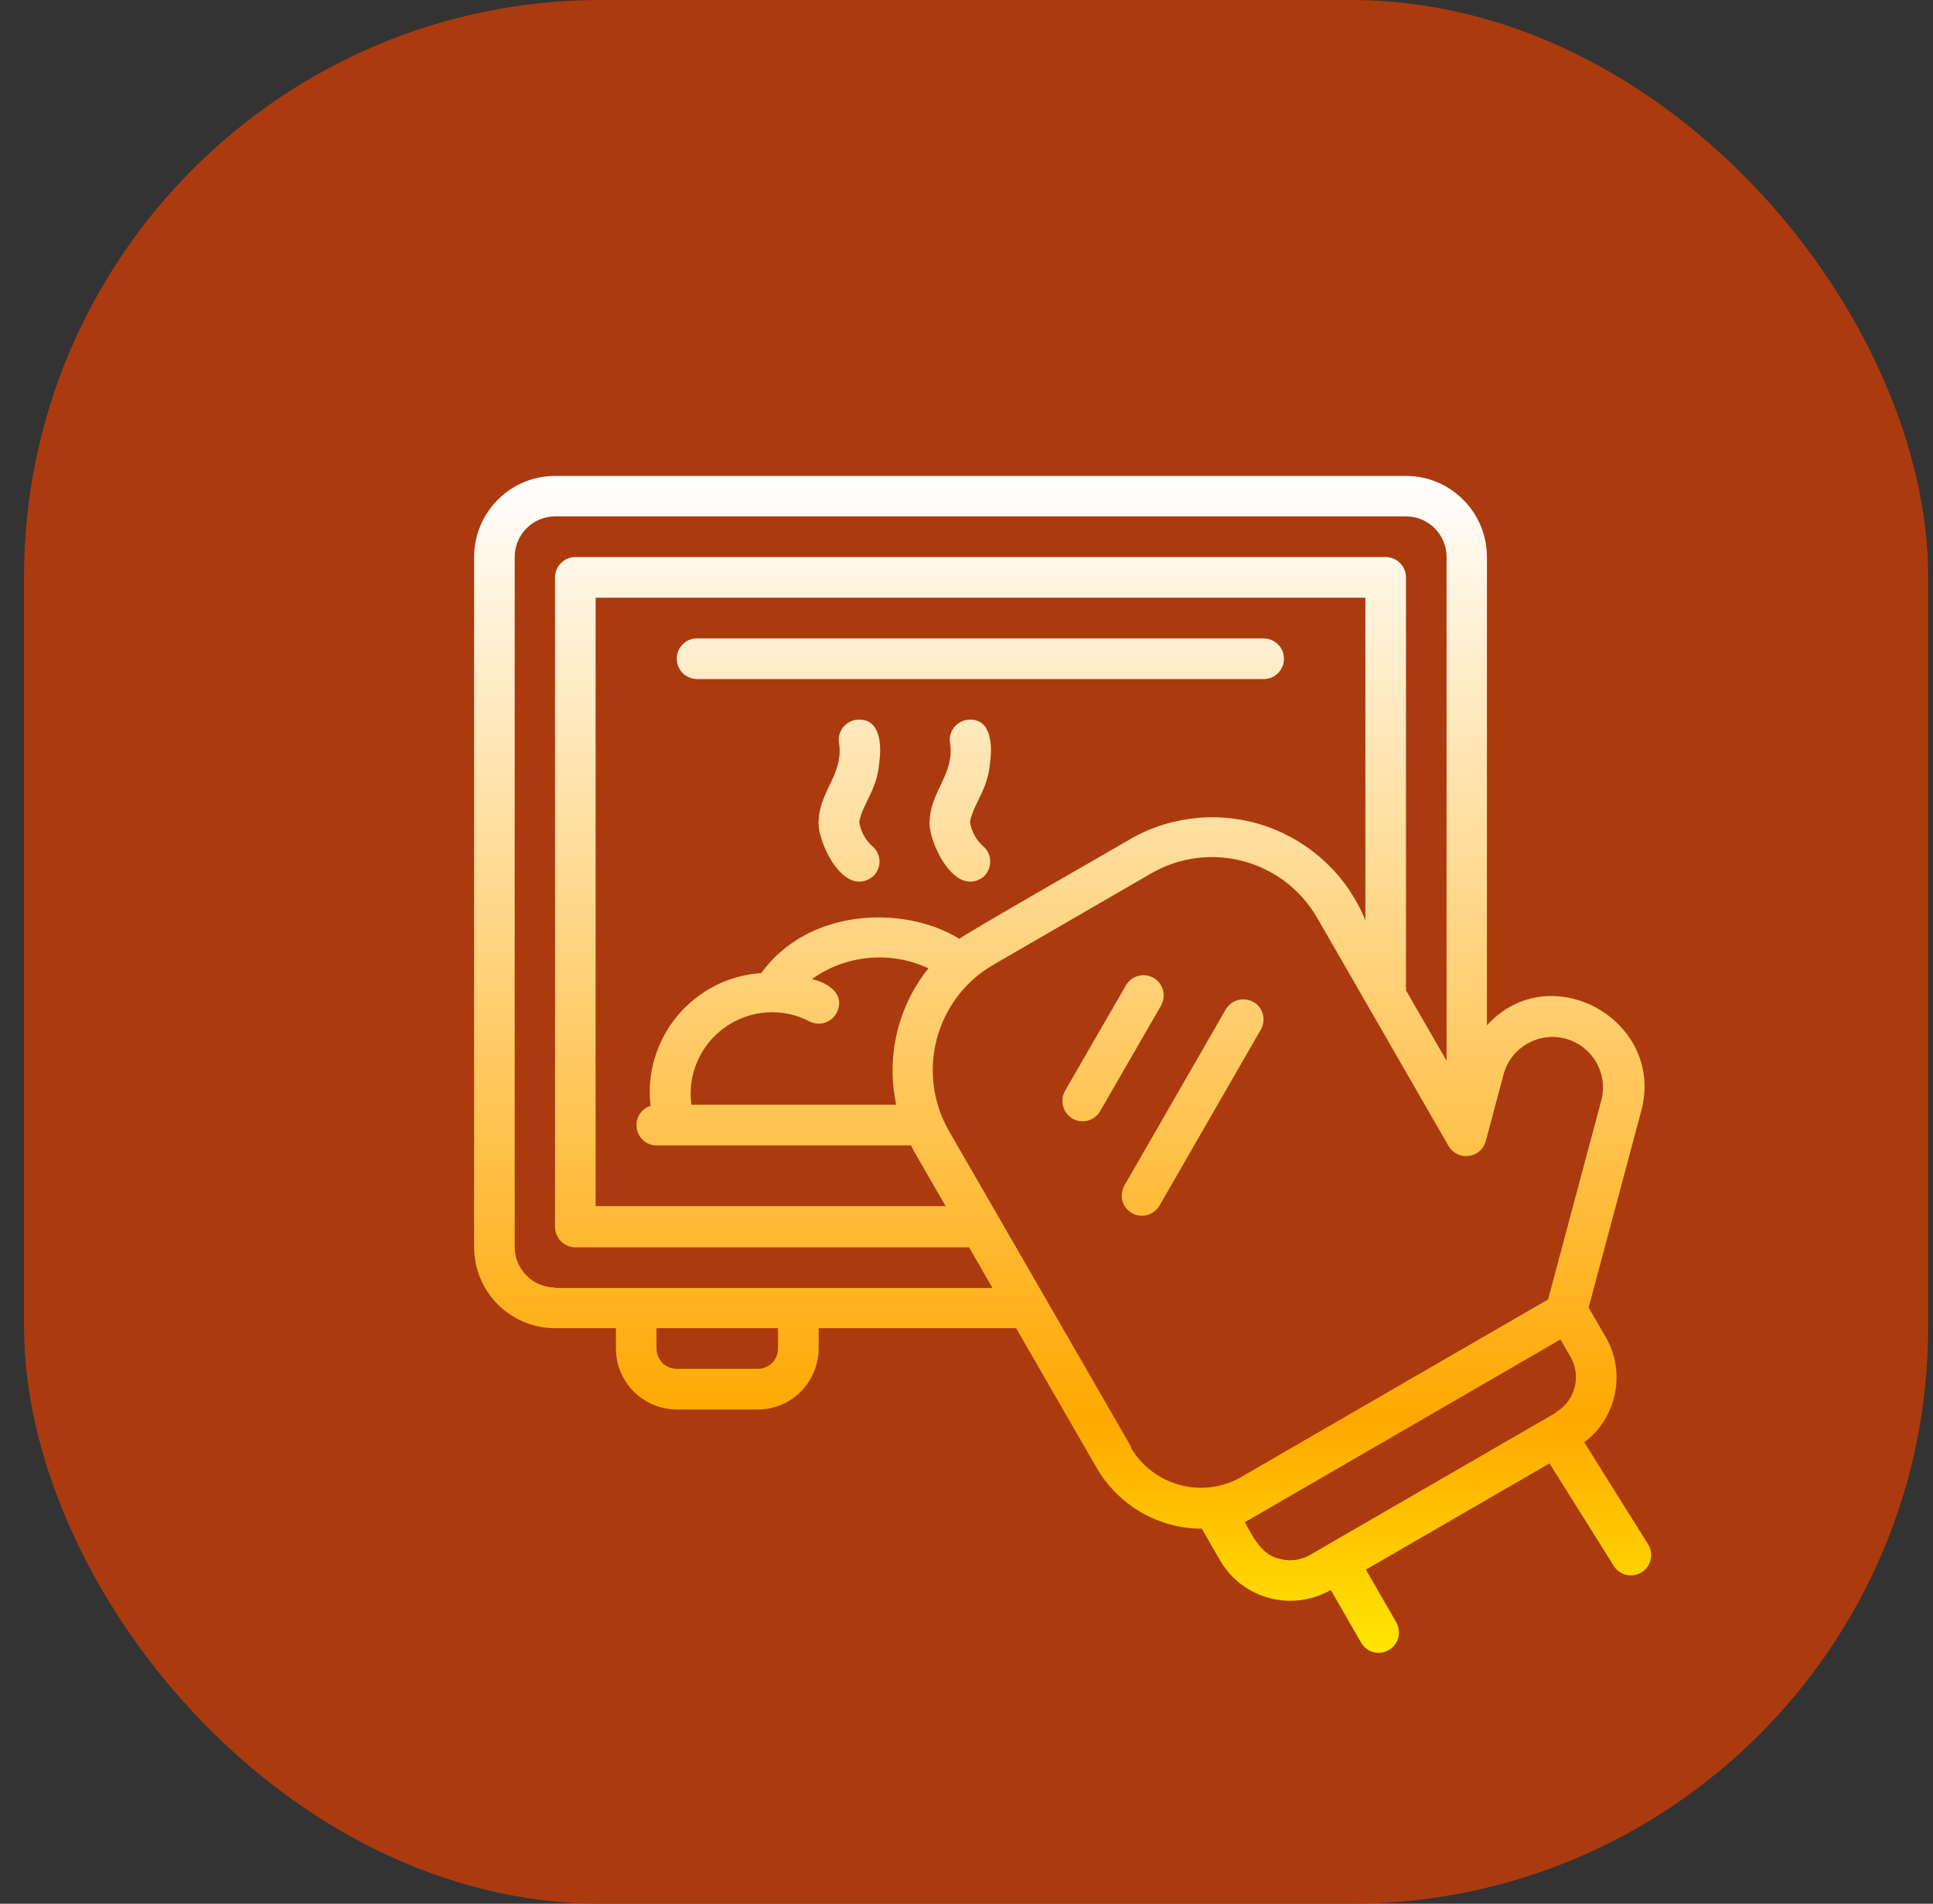 <svg width="67" height="66" viewBox="0 0 67 66" fill="none" xmlns="http://www.w3.org/2000/svg">
<rect x="0" y="0" width="67" height="66" fill="#333333" stroke="none"/>
<g clip-path="url(#clip0_4001_192)">
<rect x="0.833" width="66" height="66" rx="20" fill="#AB3B0E"/>
<path d="M43.445 34.74C43.106 34.55 42.684 34.657 42.485 34.997L38.976 41.094C38.885 41.252 38.86 41.451 38.902 41.625C38.951 41.807 39.067 41.957 39.233 42.056C39.39 42.148 39.589 42.172 39.762 42.123C39.944 42.073 40.093 41.957 40.193 41.791L43.702 35.694C43.892 35.354 43.784 34.931 43.445 34.732V34.74Z" fill="url(#paint0_linear_4001_192)"/>
<path d="M39.986 33.903C39.646 33.712 39.224 33.82 39.026 34.16L36.915 37.818C36.725 38.158 36.841 38.581 37.172 38.78C37.511 38.971 37.933 38.863 38.132 38.523L40.242 34.865C40.433 34.525 40.325 34.102 39.986 33.903Z" fill="url(#paint1_linear_4001_192)"/>
<path d="M54.899 50.011C56.041 49.165 56.364 47.597 55.66 46.361L55.064 45.333L56.885 38.523C57.737 35.387 53.74 33.131 51.539 35.545V19.312C51.539 17.761 50.281 16.5 48.733 16.5H19.238C17.691 16.5 16.433 17.761 16.433 19.312V43.234C16.433 44.785 17.691 46.046 19.238 46.046H21.349V46.751C21.349 47.921 22.292 48.858 23.459 48.866H26.264C27.431 48.866 28.366 47.921 28.375 46.751V46.046H35.219L38.008 50.882C38.761 52.184 40.151 52.997 41.657 52.997L42.286 54.092C43.064 55.436 44.777 55.892 46.126 55.121L47.177 56.946C47.368 57.286 47.798 57.402 48.137 57.203C48.477 57.012 48.584 56.581 48.394 56.24L47.343 54.416L53.707 50.733L55.917 54.258C56.008 54.424 56.165 54.54 56.339 54.59C56.521 54.639 56.711 54.615 56.877 54.523C57.042 54.432 57.158 54.275 57.208 54.092C57.257 53.91 57.233 53.719 57.133 53.553L54.907 49.994L54.899 50.011ZM26.968 46.751C26.968 47.141 26.653 47.456 26.264 47.456H23.459C23.07 47.456 22.755 47.141 22.755 46.751V46.046H26.968V46.751ZM19.246 44.636C18.468 44.636 17.84 44.006 17.84 43.226V19.312C17.84 18.532 18.468 17.902 19.246 17.902H48.733C49.511 17.902 50.14 18.532 50.14 19.312V36.773L48.733 34.334V20.017C48.733 19.834 48.659 19.652 48.526 19.519C48.394 19.387 48.212 19.312 48.03 19.312H19.942C19.759 19.312 19.577 19.387 19.445 19.519C19.313 19.652 19.238 19.834 19.238 20.017V42.537C19.238 42.72 19.313 42.902 19.445 43.035C19.577 43.168 19.751 43.242 19.942 43.242H33.589L34.4 44.653H19.238L19.246 44.636ZM31.064 38.299H23.964C23.823 37.245 24.278 36.209 25.147 35.603C26.016 34.997 27.142 34.923 28.077 35.42C28.424 35.586 28.846 35.437 29.012 35.089C29.302 34.45 28.689 34.068 28.143 33.944C29.318 33.098 30.866 32.957 32.182 33.571C31.114 34.898 30.709 36.64 31.064 38.299ZM26.372 33.737C25.246 33.811 24.204 34.35 23.475 35.221C22.755 36.092 22.416 37.22 22.549 38.34C22.217 38.44 22.019 38.772 22.069 39.112C22.118 39.452 22.408 39.709 22.755 39.709H31.577C31.61 39.775 31.644 39.842 31.677 39.908L32.777 41.816H20.645V20.722H47.326V31.904C46.706 30.377 45.456 29.199 43.908 28.652C42.353 28.113 40.648 28.262 39.216 29.067C39.034 29.183 33.208 32.509 33.257 32.55C31.354 31.373 28.011 31.464 26.372 33.753V33.737ZM39.216 50.177L32.893 39.211C31.735 37.187 32.422 34.608 34.433 33.446L39.903 30.278C41.922 29.116 44.488 29.805 45.655 31.82L50.215 39.742C50.364 39.983 50.637 40.115 50.91 40.074C51.191 40.041 51.423 39.842 51.497 39.568L52.118 37.237C52.375 36.308 53.335 35.761 54.262 36.009C55.188 36.258 55.751 37.212 55.503 38.149L53.657 45.051C52.987 45.441 43.313 51.031 43.023 51.206C41.682 51.977 39.969 51.512 39.191 50.177H39.216ZM53.931 48.974L45.415 53.901C45.092 54.092 44.711 54.142 44.347 54.042C43.735 53.918 43.42 53.271 43.147 52.773L54.088 46.436L54.435 47.041C54.824 47.713 54.593 48.576 53.922 48.966L53.931 48.974Z" fill="url(#paint2_linear_4001_192)"/>
<path d="M29.699 24.952C29.517 24.969 29.343 25.069 29.227 25.209C29.111 25.359 29.053 25.541 29.078 25.724C29.26 26.819 28.424 27.383 28.375 28.445C28.292 29.116 29.252 31.215 30.278 30.369C30.41 30.236 30.485 30.054 30.485 29.871C30.485 29.689 30.41 29.506 30.278 29.373C30.005 29.15 29.831 28.834 29.782 28.486C29.922 27.814 30.402 27.391 30.477 26.429C30.559 25.832 30.526 24.878 29.699 24.952Z" fill="url(#paint3_linear_4001_192)"/>
<path d="M34.118 30.369C34.391 30.095 34.391 29.647 34.118 29.373C33.845 29.15 33.671 28.834 33.622 28.486C33.762 27.814 34.242 27.391 34.317 26.429C34.4 25.84 34.366 24.878 33.547 24.952C33.365 24.969 33.191 25.069 33.075 25.209C32.959 25.359 32.902 25.541 32.926 25.724C33.108 26.819 32.273 27.383 32.223 28.445C32.14 29.116 33.1 31.215 34.126 30.369H34.118Z" fill="url(#paint4_linear_4001_192)"/>
<path d="M44.504 22.837C44.504 22.456 44.198 22.14 43.809 22.132H24.154C23.773 22.132 23.459 22.447 23.459 22.837C23.459 23.227 23.765 23.534 24.154 23.542H43.809C44.19 23.542 44.504 23.227 44.504 22.837Z" fill="url(#paint5_linear_4001_192)"/>
</g>
<defs>
<linearGradient id="paint0_linear_4001_192" x1="36.833" y1="16.5" x2="36.833" y2="57.3" gradientUnits="userSpaceOnUse">
<stop stop-color="white"/>
<stop offset="0.802" stop-color="#FFA800"/>
<stop offset="1" stop-color="#FFE600"/>
</linearGradient>
<linearGradient id="paint1_linear_4001_192" x1="36.833" y1="16.5" x2="36.833" y2="57.3" gradientUnits="userSpaceOnUse">
<stop stop-color="white"/>
<stop offset="0.802" stop-color="#FFA800"/>
<stop offset="1" stop-color="#FFE600"/>
</linearGradient>
<linearGradient id="paint2_linear_4001_192" x1="36.833" y1="16.5" x2="36.833" y2="57.3" gradientUnits="userSpaceOnUse">
<stop stop-color="white"/>
<stop offset="0.802" stop-color="#FFA800"/>
<stop offset="1" stop-color="#FFE600"/>
</linearGradient>
<linearGradient id="paint3_linear_4001_192" x1="36.833" y1="16.5" x2="36.833" y2="57.3" gradientUnits="userSpaceOnUse">
<stop stop-color="white"/>
<stop offset="0.802" stop-color="#FFA800"/>
<stop offset="1" stop-color="#FFE600"/>
</linearGradient>
<linearGradient id="paint4_linear_4001_192" x1="36.833" y1="16.5" x2="36.833" y2="57.3" gradientUnits="userSpaceOnUse">
<stop stop-color="white"/>
<stop offset="0.802" stop-color="#FFA800"/>
<stop offset="1" stop-color="#FFE600"/>
</linearGradient>
<linearGradient id="paint5_linear_4001_192" x1="36.833" y1="16.5" x2="36.833" y2="57.3" gradientUnits="userSpaceOnUse">
<stop stop-color="white"/>
<stop offset="0.802" stop-color="#FFA800"/>
<stop offset="1" stop-color="#FFE600"/>
</linearGradient>
<clipPath id="clip0_4001_192">
<rect width="66" height="66" fill="white" transform="translate(0.833)"/>
</clipPath>
</defs>
</svg>
